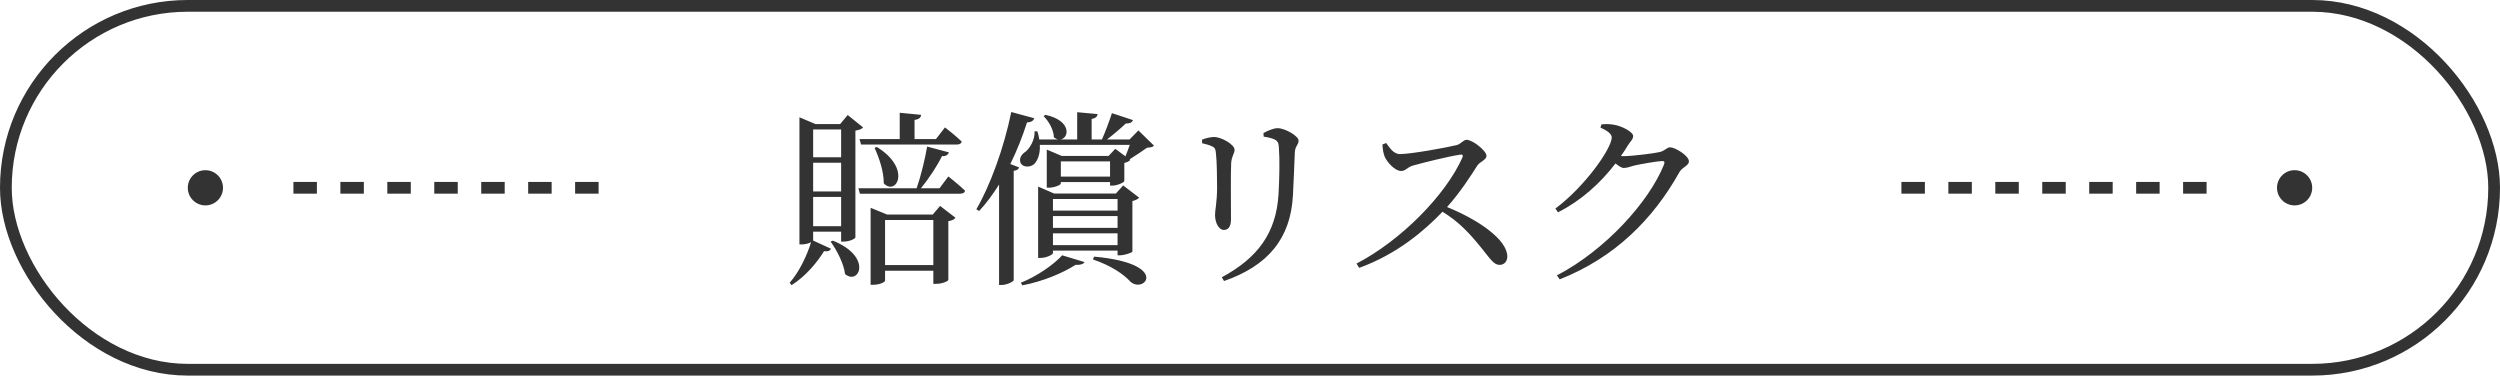<svg width="213" height="32" viewBox="0 0 213 32" fill="none" xmlns="http://www.w3.org/2000/svg">
<rect x="0.5" y="0.5" width="212" height="31" rx="15.5" stroke="#333333"/>
<circle cx="17.5" cy="16" r="1.5" transform="rotate(90 17.5 16)" fill="#333333"/>
<path d="M25 16L52.5 16" stroke="#333333" stroke-dasharray="2 2"/>
<path d="M73.232 11.848H76.656V9.608L78.48 9.784C78.464 10.008 78.304 10.168 77.92 10.216V11.848H79.744L80.512 10.856C80.512 10.856 81.408 11.544 81.936 12.056C81.904 12.232 81.76 12.312 81.536 12.312H73.36L73.232 11.848ZM74.512 12.6L74.704 12.52C77.696 14.36 76.368 16.728 75.296 15.624C75.312 14.648 74.896 13.416 74.512 12.6ZM71.664 11.032H69.28V13.4H71.664V11.032ZM69.28 16.312H71.664V13.864H69.28V16.312ZM69.28 19.272H71.664V16.776H69.28V19.272ZM69.28 19.736V20.456C69.28 20.472 69.28 20.472 69.264 20.488L70.8 21.192C70.704 21.352 70.592 21.448 70.208 21.4C69.632 22.344 68.64 23.544 67.44 24.296L67.28 24.088C68.096 23.176 68.784 21.704 69.104 20.632C68.928 20.728 68.656 20.824 68.304 20.824H68.112V9.992L69.472 10.568H71.584L72.224 9.8L73.536 10.856C73.424 10.984 73.232 11.08 72.88 11.128V20.232C72.88 20.312 72.432 20.584 71.856 20.584H71.664V19.736H69.28ZM70.768 20.584L70.96 20.504C74.384 21.88 73.184 24.344 72 23.352C71.888 22.44 71.296 21.32 70.768 20.584ZM75.408 22.584H79.52V18.744H75.408V22.584ZM79.472 18.28L80.096 17.544L81.408 18.552C81.296 18.696 81.136 18.792 80.8 18.84V23.848C80.8 23.928 80.352 24.184 79.728 24.184H79.52V23.064H75.408V23.912C75.408 24.008 75.024 24.264 74.368 24.264H74.176V17.704L75.584 18.28H79.472ZM80.048 16.04L80.8 15.032C80.8 15.032 81.712 15.752 82.224 16.248C82.192 16.424 82.016 16.504 81.792 16.504H73.264L73.136 16.04H78.096C78.464 14.984 78.816 13.544 78.992 12.488L80.848 12.984C80.784 13.176 80.608 13.32 80.256 13.304C79.856 14.12 79.168 15.176 78.464 16.04H80.048ZM86.16 9.544L88.112 10.072C88.048 10.28 87.872 10.424 87.504 10.424C87.104 11.672 86.624 12.872 86.08 13.976L86.832 14.264C86.784 14.408 86.656 14.52 86.368 14.552V23.88C86.352 23.976 85.824 24.28 85.328 24.28H85.12V15.72C84.592 16.568 84.032 17.32 83.424 17.976L83.184 17.832C84.368 15.8 85.536 12.6 86.16 9.544ZM87.104 24.312L86.976 24.088C88.384 23.528 89.824 22.504 90.496 21.752L92.4 22.328C92.32 22.488 92.096 22.584 91.632 22.568C90.592 23.24 88.88 23.976 87.104 24.312ZM89.712 20.888H95.216V19.88H89.712V20.888ZM95.216 16.952H89.712V17.944H95.216V16.952ZM95.216 19.416V18.408H89.712V19.416H95.216ZM95.408 21.752H95.216V21.352H89.712V21.56C89.712 21.688 89.168 21.976 88.64 21.976H88.448V15.896L89.808 16.488H95.072L95.696 15.8L97.056 16.84C96.976 16.952 96.752 17.064 96.48 17.128V21.432C96.464 21.528 95.808 21.752 95.408 21.752ZM93.12 22.104L93.216 21.864C99.744 22.456 97.504 25.08 96.304 23.992C95.744 23.368 94.672 22.632 93.12 22.104ZM90.384 15.048H94.576V13.752H90.384V15.048ZM96.992 11.112L98.32 12.408C98.208 12.536 98.032 12.568 97.728 12.584C97.344 12.856 96.736 13.272 96.24 13.576L96.304 13.624C96.208 13.736 96.032 13.832 95.792 13.88V15.416C95.792 15.544 95.184 15.816 94.768 15.816H94.576V15.512H90.384V15.64C90.384 15.752 89.84 15.992 89.36 15.992H89.184V12.744L90.464 13.288H94.448L95.024 12.68L95.888 13.32C96.016 13.016 96.144 12.664 96.256 12.344H88.592C88.64 13.128 88.4 13.704 88.096 13.992C87.776 14.264 87.168 14.28 86.96 13.896C86.8 13.528 87.008 13.16 87.36 12.936C87.76 12.632 88.192 11.864 88.144 11.192H88.384C88.464 11.432 88.512 11.656 88.544 11.88H90.16C90.048 11.864 89.92 11.8 89.792 11.704C89.776 11.064 89.36 10.328 88.912 9.896L89.072 9.784C91.328 10.28 91.088 11.752 90.368 11.88H91.776V9.56L93.52 9.72C93.488 9.928 93.36 10.072 93.008 10.136V11.88H93.888C94.176 11.224 94.528 10.296 94.736 9.64L96.528 10.232C96.464 10.424 96.256 10.536 95.92 10.52C95.504 10.92 94.88 11.448 94.32 11.88H96.24L96.992 11.112ZM110.16 16.616C109.968 20.36 108 22.648 104.288 23.944L104.096 23.624C107.184 21.96 108.72 19.832 108.928 16.584C109.008 15.208 109.04 13.608 108.96 12.568C108.944 12.264 108.912 12.056 108.624 11.896C108.416 11.784 108.064 11.704 107.664 11.64L107.648 11.336C108.016 11.128 108.528 10.92 108.848 10.92C109.488 10.92 110.64 11.592 110.64 11.976C110.64 12.344 110.352 12.44 110.32 12.952C110.288 13.896 110.208 15.64 110.16 16.616ZM103.28 12.472C103.04 12.36 102.752 12.28 102.416 12.2V11.896C102.752 11.768 103.136 11.672 103.44 11.672C104.064 11.672 105.184 12.312 105.184 12.76C105.184 13.096 104.944 13.272 104.896 13.88C104.848 14.584 104.88 17.896 104.88 18.68C104.88 19.352 104.624 19.592 104.272 19.592C103.856 19.592 103.52 19 103.52 18.312C103.52 17.896 103.68 17.304 103.696 16.056C103.696 15.304 103.68 13.704 103.6 13.096C103.568 12.728 103.536 12.6 103.28 12.472ZM117.784 12.312L118.104 12.184C118.392 12.584 118.728 13.128 119.272 13.128C120.216 13.128 123.272 12.568 124.12 12.36C124.472 12.264 124.68 11.912 124.952 11.912C125.48 11.912 126.648 12.856 126.648 13.272C126.648 13.624 126.088 13.784 125.88 14.088C125.352 14.92 124.424 16.376 123.288 17.64C125.896 18.696 128.424 20.392 128.424 21.864C128.424 22.216 128.2 22.568 127.768 22.568C127.272 22.568 126.984 22.072 126.232 21.144C125.256 19.944 124.36 18.936 122.904 18.04C121.416 19.592 119.096 21.624 115.8 22.824L115.576 22.456C119.336 20.504 123.16 16.648 124.6 13.416C124.68 13.192 124.584 13.144 124.408 13.176C123.416 13.32 121.24 13.864 120.392 14.104C119.88 14.248 119.784 14.568 119.368 14.568C118.84 14.568 118.168 13.8 117.976 13.352C117.88 13.112 117.8 12.744 117.784 12.312ZM136.36 10.872L136.44 10.6C136.728 10.568 137.032 10.552 137.448 10.616C138.2 10.728 139.144 11.256 139.144 11.576C139.144 11.88 138.936 12.008 138.68 12.408C138.504 12.712 138.312 13 138.104 13.288C138.2 13.304 138.264 13.304 138.344 13.304C139.048 13.304 140.984 13.064 141.416 12.952C141.848 12.856 142.008 12.552 142.296 12.552C142.712 12.552 143.896 13.256 143.896 13.752C143.896 14.104 143.352 14.232 143.096 14.648C140.856 18.664 137.592 21.944 132.888 23.8L132.648 23.464C136.76 21.32 140.504 17.208 141.784 13.992C141.848 13.784 141.784 13.72 141.624 13.72C141.288 13.72 139.784 13.976 139.24 14.104C138.904 14.2 138.6 14.312 138.344 14.312C138.168 14.312 137.928 14.152 137.64 13.928C136.344 15.624 134.68 17.112 132.744 18.088L132.52 17.768C135.032 15.896 137.32 12.648 137.32 11.704C137.32 11.4 136.904 11.112 136.36 10.872Z" fill="#333333"/>
<circle cx="1.5" cy="1.5" r="1.5" transform="matrix(4.37114e-08 1 1 -4.37114e-08 194 14.5)" fill="#333333"/>
<path d="M188 16L160.5 16" stroke="#333333" stroke-dasharray="2 2"/>
</svg>
